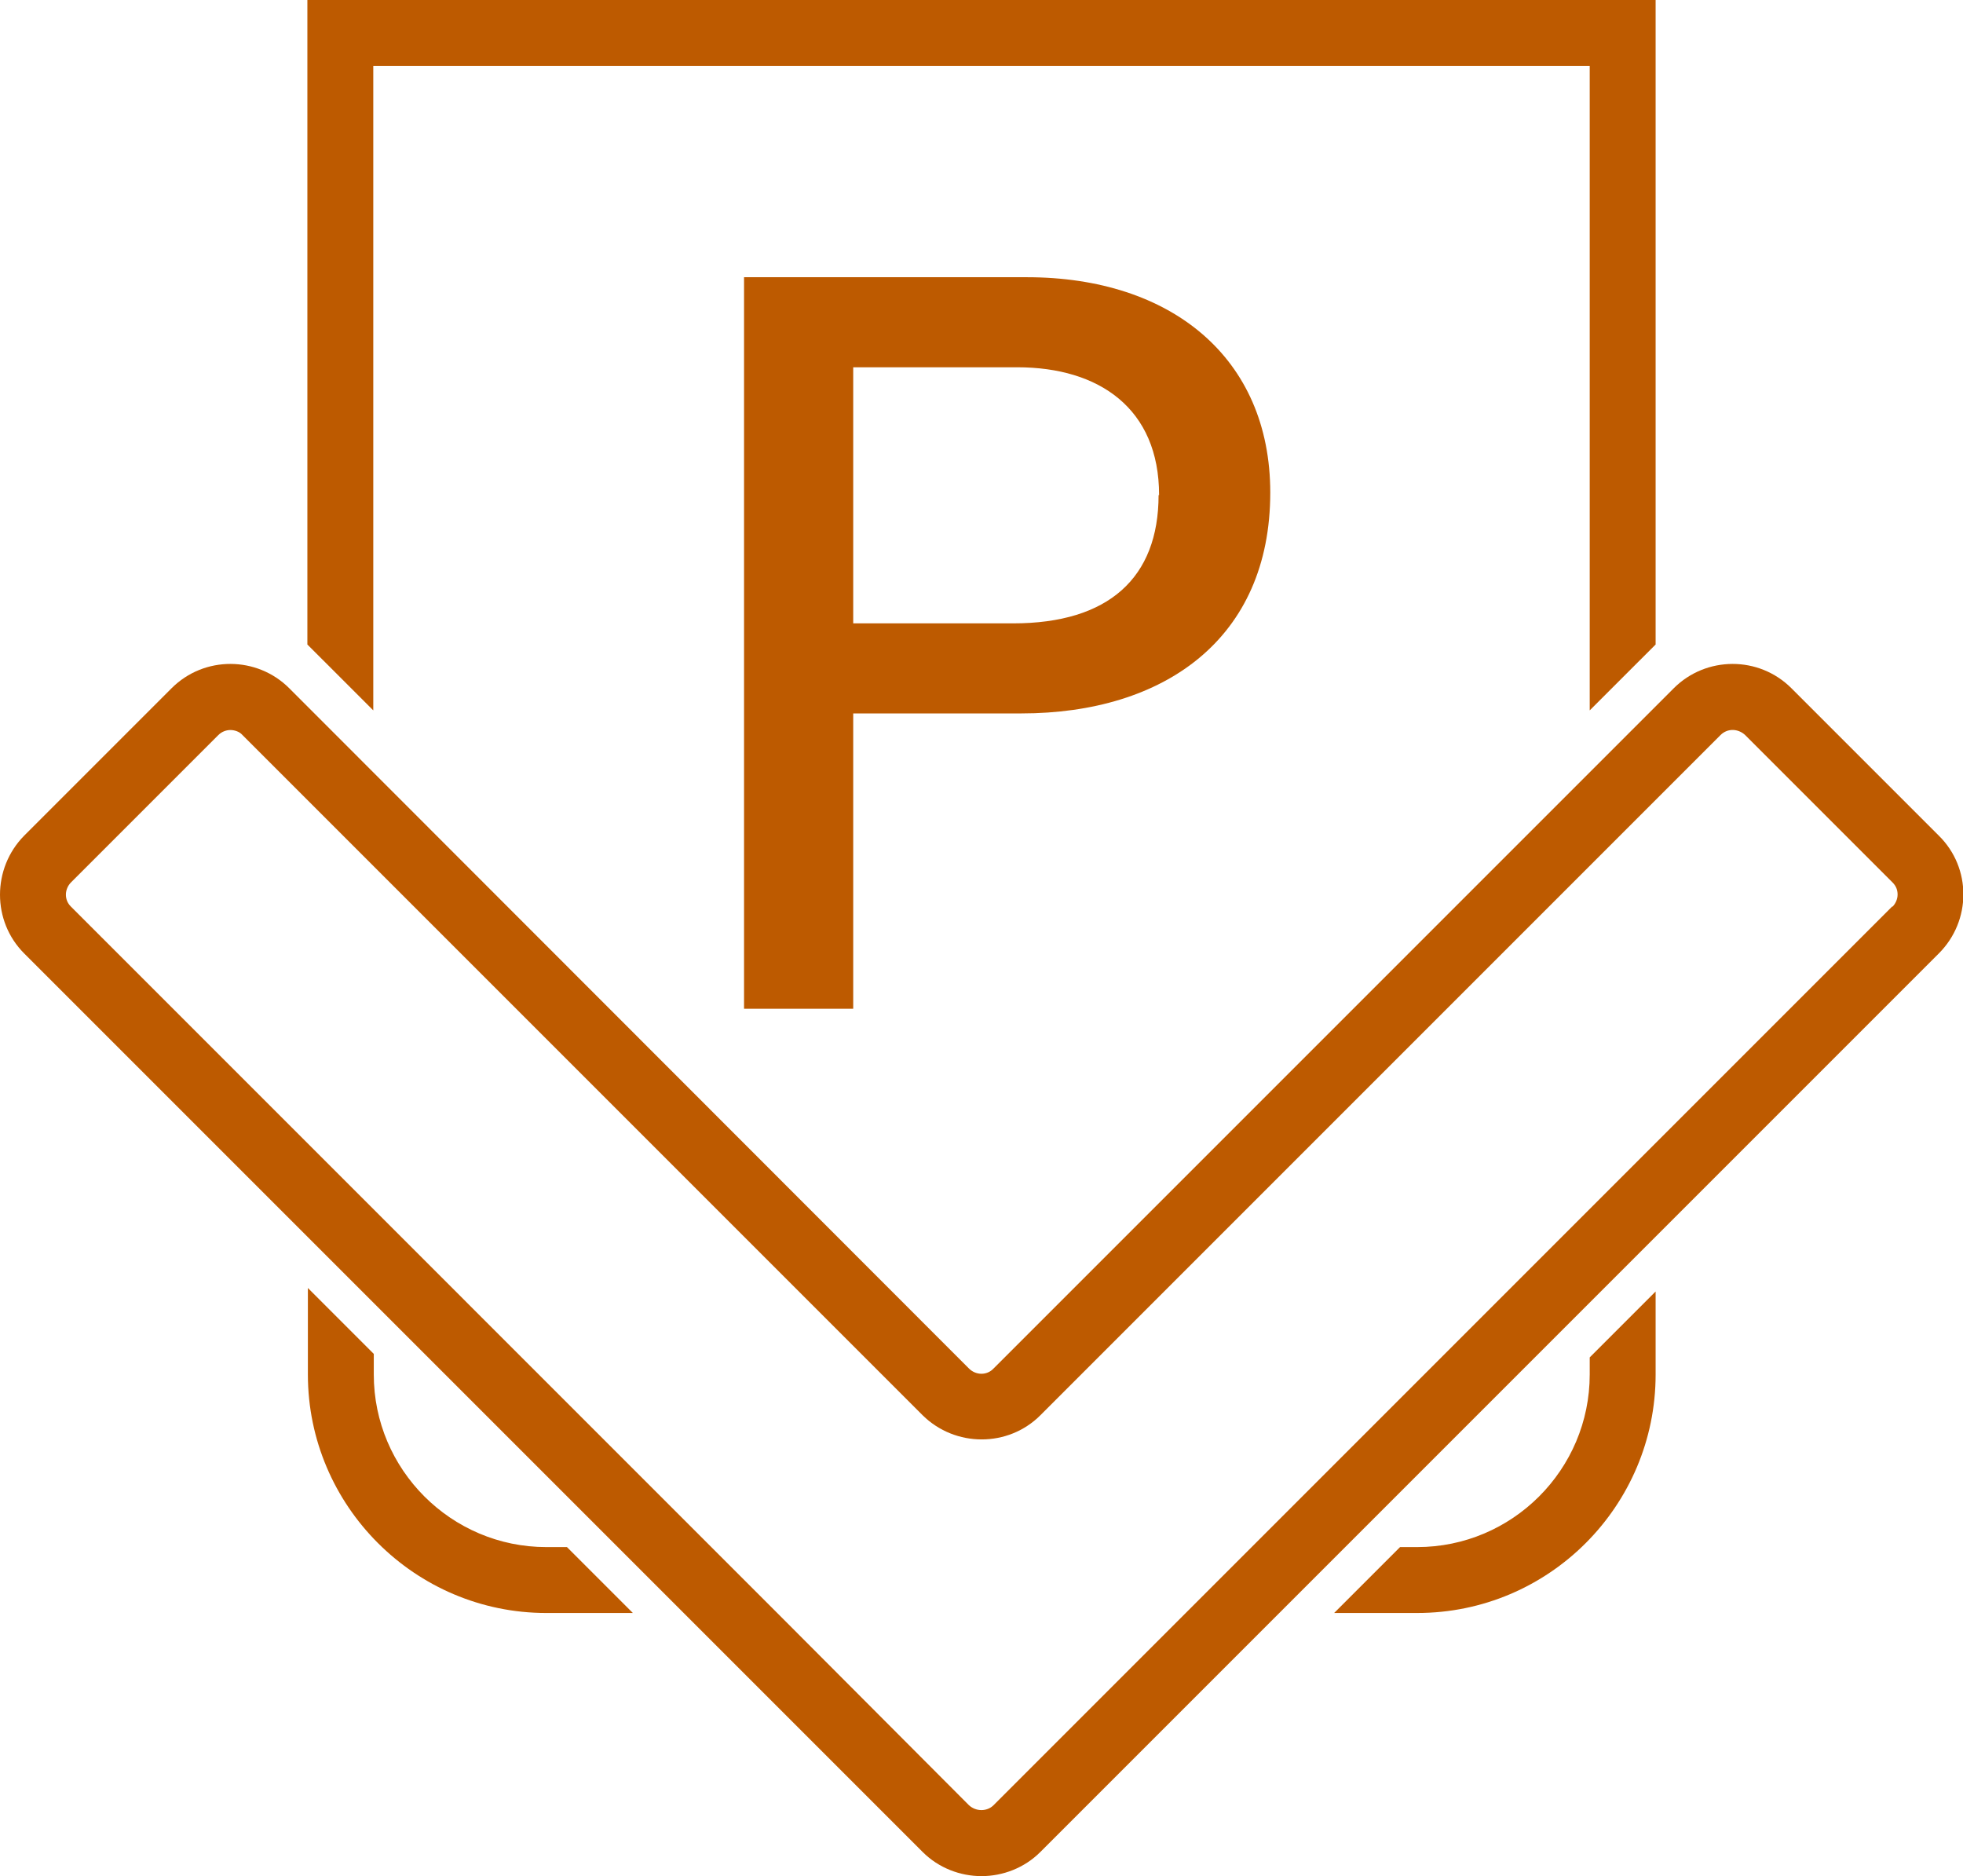 <?xml version="1.0" encoding="UTF-8"?><svg xmlns="http://www.w3.org/2000/svg" viewBox="0 0 39.02 37.29"><defs><style>.d{fill:#bd5a00;}</style></defs><g id="a"/><g id="b"><g id="c"><g><path class="d" d="M14.79,5.51v14.54h2.17v-5.87h3.34c2.85,0,4.95-1.49,4.95-4.39,0-2.67-1.96-4.28-4.84-4.28h-5.61Zm8.24,4.33c0,1.65-1,2.55-2.89,2.55h-3.18V7.3h3.26c1.63,0,2.82,.82,2.82,2.54Z"/><path class="d" d="M38.54,16.61l-2.93-2.93c-.65-.65-1.7-.64-2.34,0l-13.52,13.52c-.13,.14-.35,.14-.49,0L5.75,13.68c-.64-.64-1.69-.65-2.34,0L.48,16.61c-.64,.65-.64,1.7,0,2.34l17.86,17.86c.32,.32,.75,.48,1.17,.48s.85-.16,1.17-.48l17.86-17.86c.65-.65,.65-1.7,0-2.34Zm-.93,1.41l-9.22,9.22-4.82,4.82h0l-3.82,3.82c-.13,.13-.35,.13-.49,0l-3.81-3.82-4.82-4.82L1.41,18.02c-.07-.07-.1-.15-.1-.24s.04-.18,.1-.24l2.93-2.93c.07-.07,.16-.1,.24-.1s.18,.03,.24,.1l1.29,1.29,12.23,12.23c.65,.64,1.7,.64,2.34,0l12.23-12.23,1.29-1.29c.14-.14,.35-.13,.49,0l2.93,2.93c.07,.07,.1,.15,.1,.24s-.04,.18-.1,.24Z"/><polygon class="d" points="7.42 1.31 31.6 1.31 31.6 14.12 32.91 12.81 32.91 0 6.11 0 6.11 12.81 7.42 14.12 7.42 1.31"/><path class="d" d="M31.6,27.32c0,1.89-1.54,3.43-3.43,3.43h-.34l-1.31,1.31h1.65c2.62,0,4.74-2.13,4.74-4.74v-1.65l-1.31,1.31v.34Z"/><path class="d" d="M10.86,30.75c-1.89,0-3.43-1.54-3.43-3.43v-.41l-1.31-1.31v1.72c0,2.61,2.13,4.74,4.74,4.74h1.72l-1.31-1.31h-.41Z"/></g></g></g></svg>